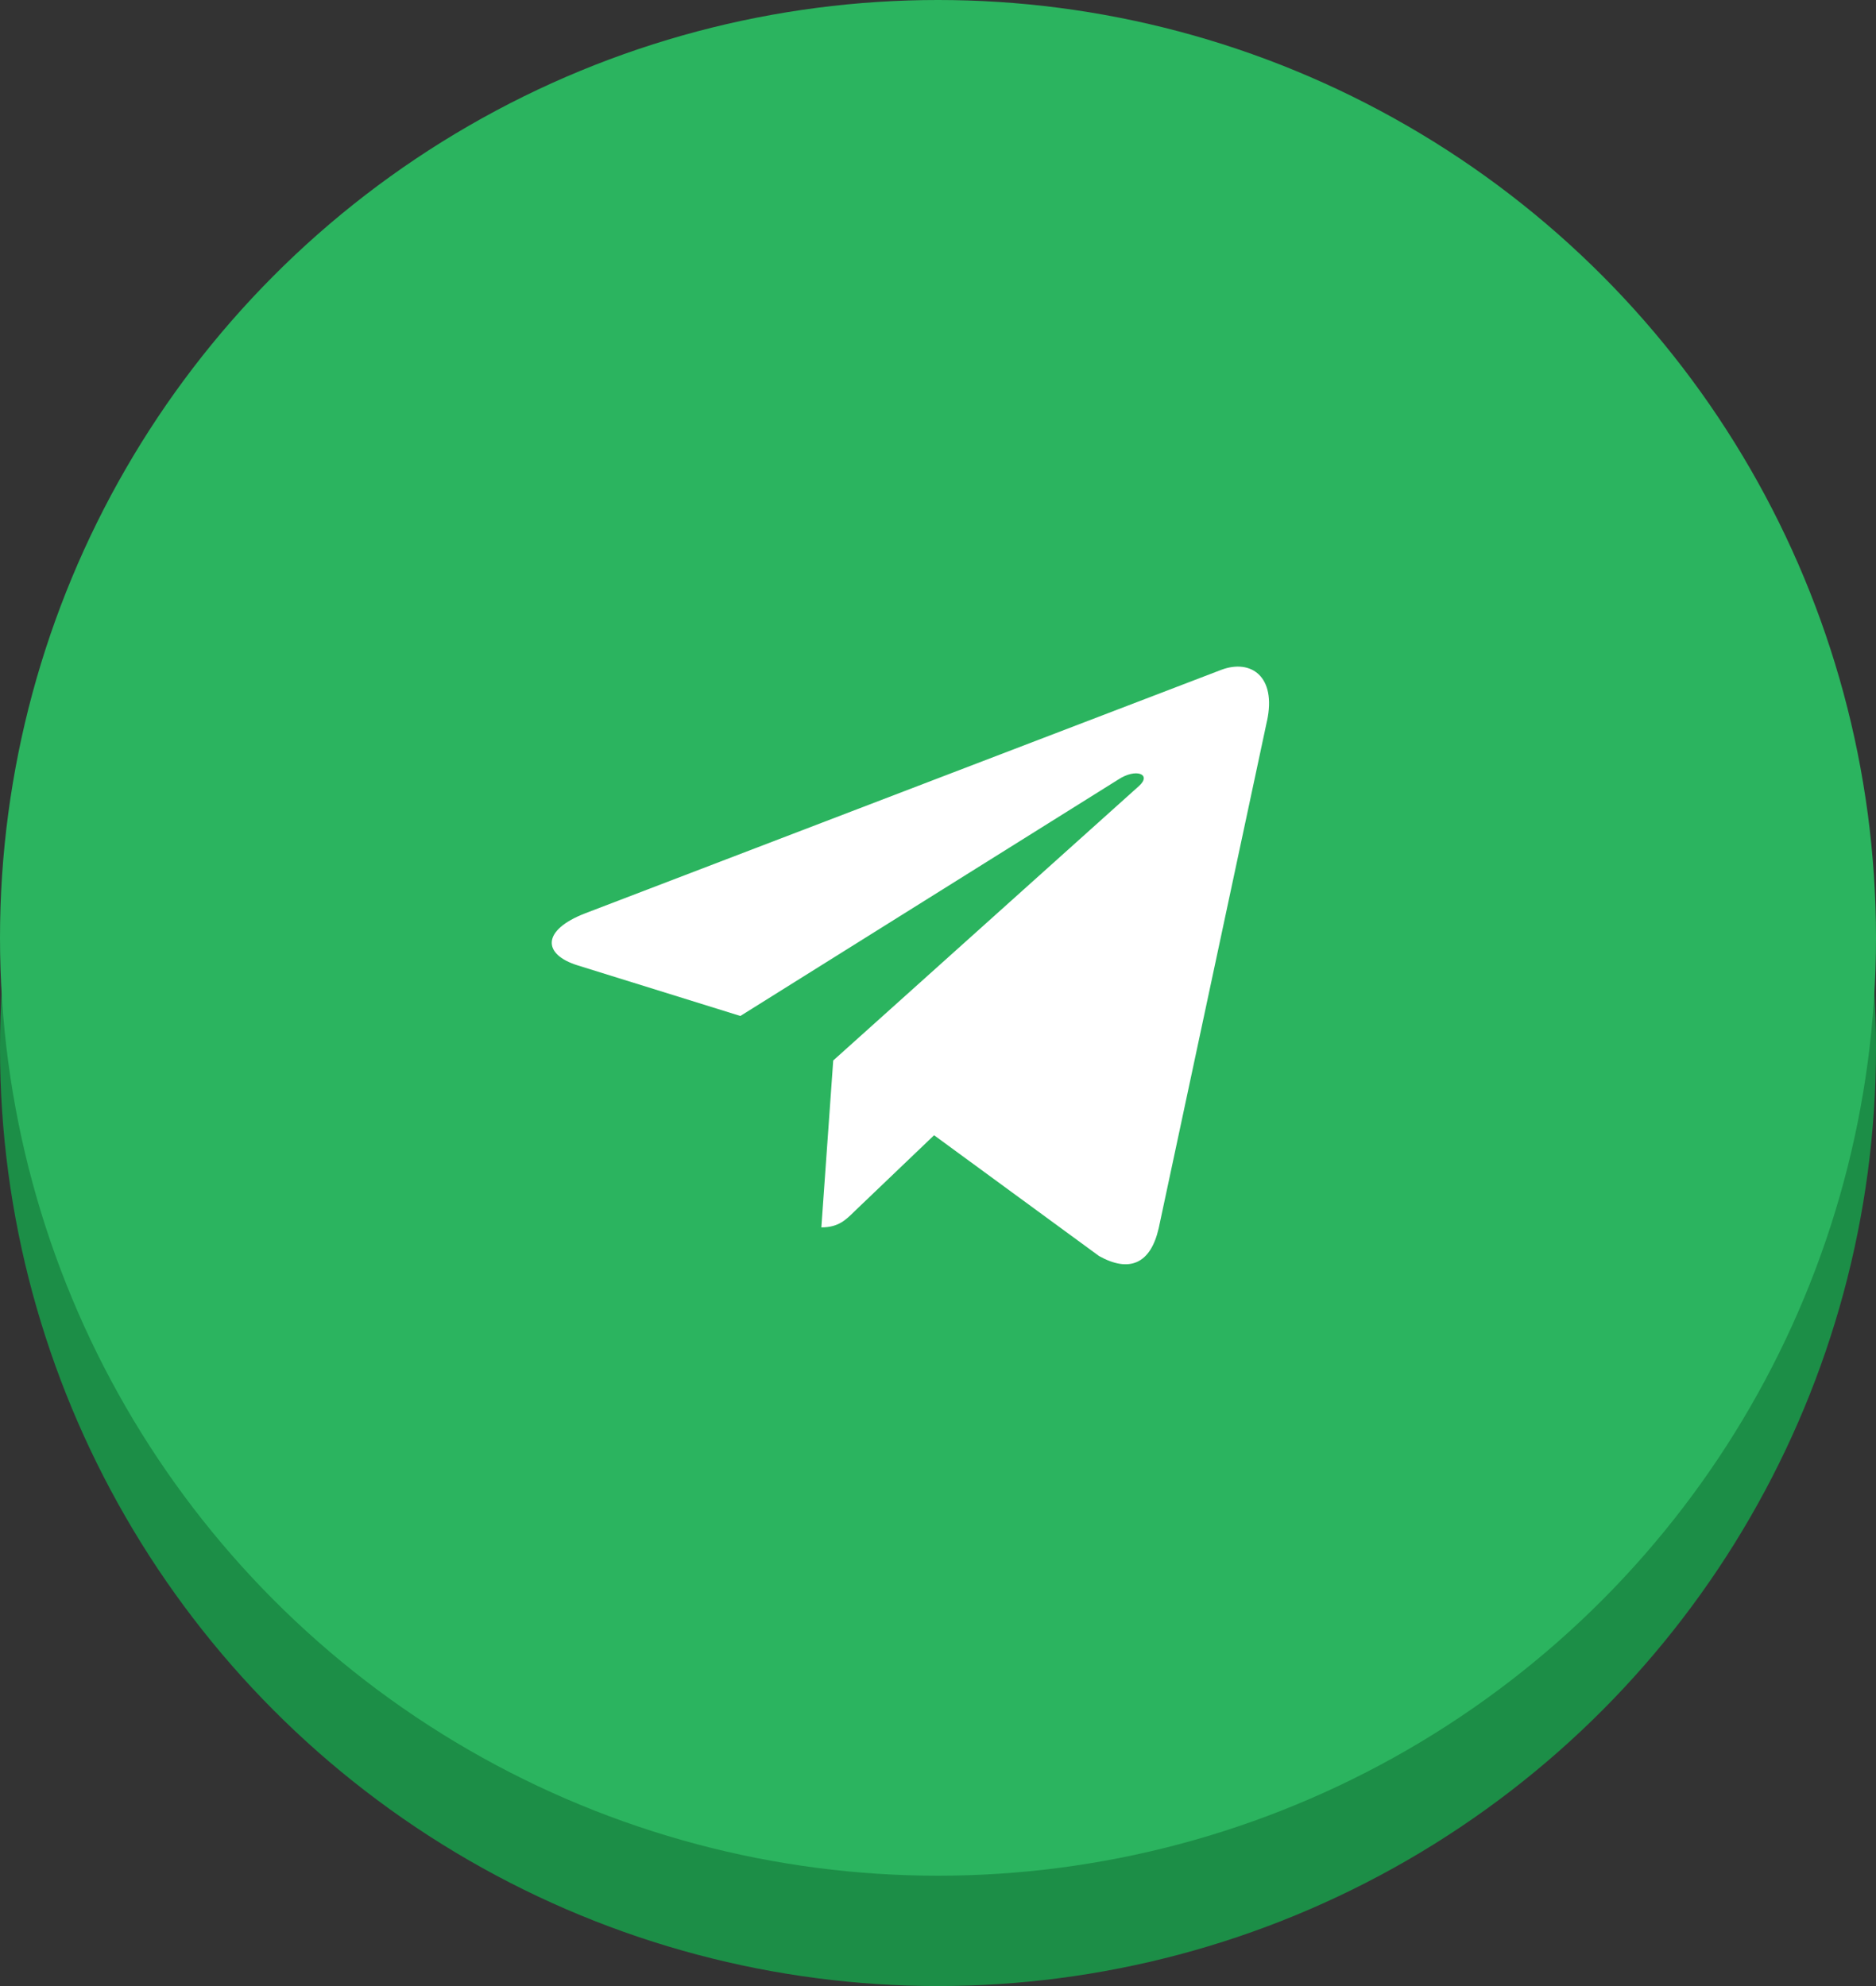 <?xml version="1.0" encoding="UTF-8"?> <svg xmlns="http://www.w3.org/2000/svg" width="34" height="36" viewBox="0 0 34 36" fill="none"><rect x="0" y="0" width="34" height="36" fill="#333333" stroke="none"/> <circle cx="17" cy="19" r="17" fill="#1C8E47"></circle> <circle cx="17" cy="17" r="17" fill="#2BB45F"></circle> <g clip-path="url(#clip0_125_98)"> <path d="M15.101 19.223L14.886 22.248C15.194 22.248 15.327 22.115 15.487 21.957L16.929 20.578L19.918 22.767C20.466 23.073 20.852 22.912 21 22.263L22.962 13.07L22.963 13.069C23.137 12.259 22.67 11.942 22.136 12.141L10.604 16.556C9.816 16.861 9.828 17.3 10.47 17.499L13.418 18.416L20.266 14.131C20.589 13.917 20.882 14.035 20.641 14.249L15.101 19.223Z" fill="white"></path> </g> <defs> <clipPath id="clip0_125_98"> <rect width="13" height="13" fill="white" transform="translate(10 11)"></rect> </clipPath> </defs> </svg> 
